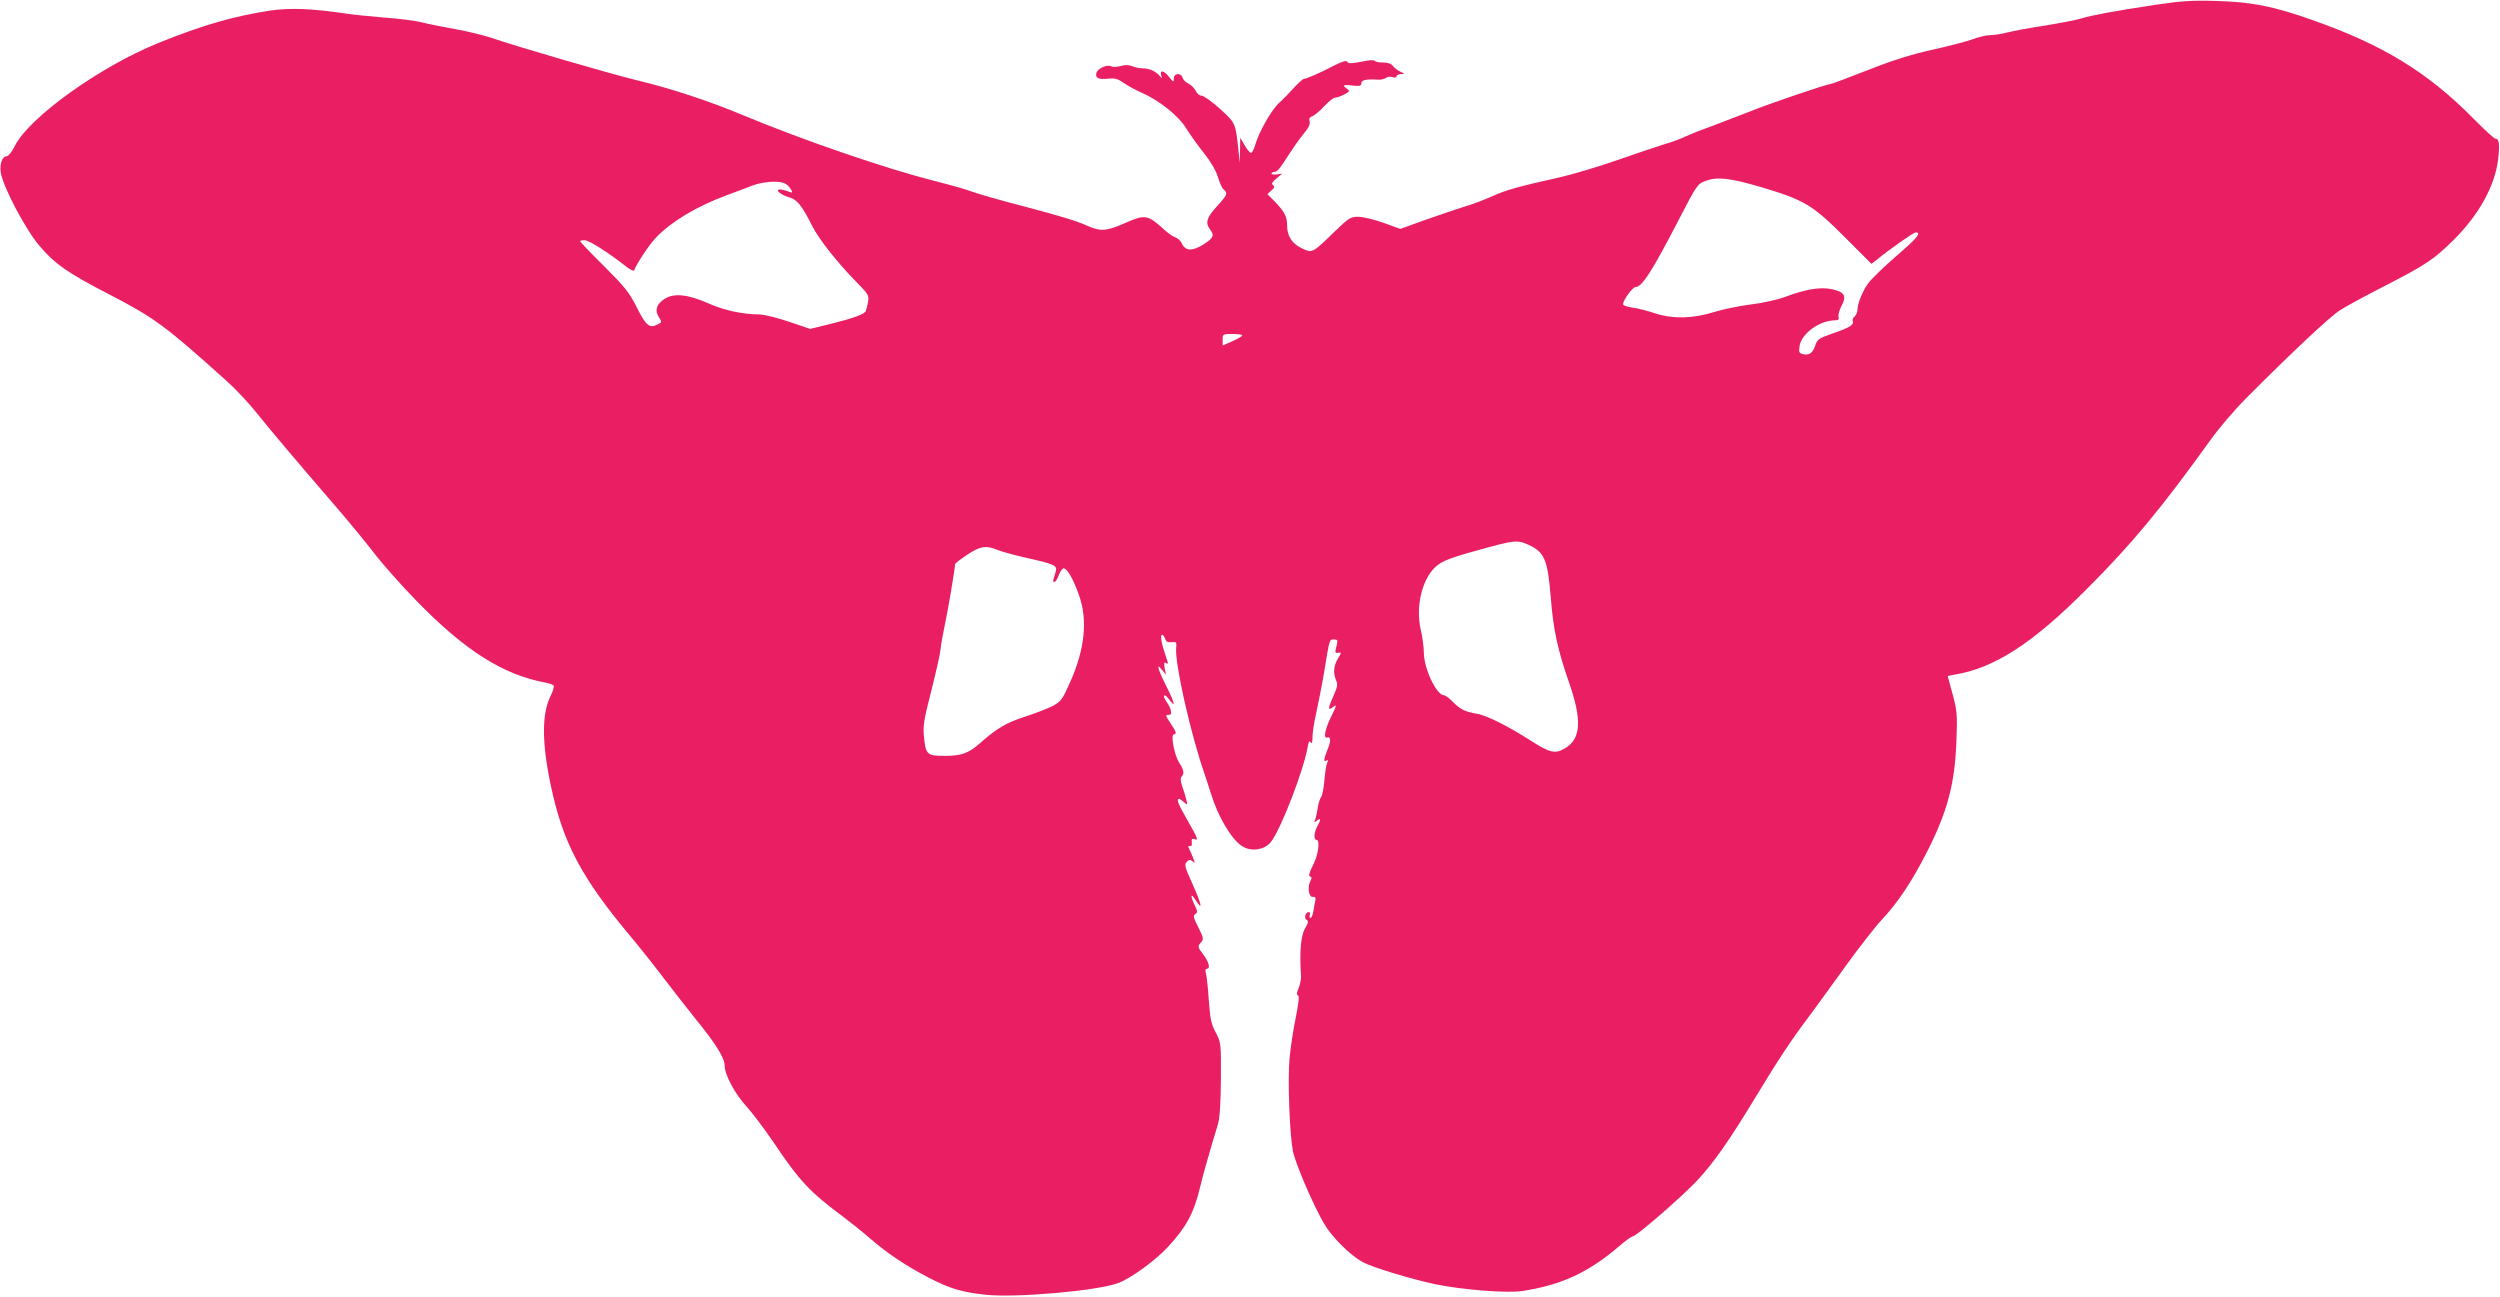 <?xml version="1.0" standalone="no"?>
<!DOCTYPE svg PUBLIC "-//W3C//DTD SVG 20010904//EN"
 "http://www.w3.org/TR/2001/REC-SVG-20010904/DTD/svg10.dtd">
<svg version="1.0" xmlns="http://www.w3.org/2000/svg"
 width="1280pt" height="664pt" viewBox="0 0 1280 664"
 preserveAspectRatio="xMidYMid meet">
<g transform="translate(0,664) scale(0.1,-0.1)"
fill="#e91e63" stroke="none">
<path d="M11040 6616 c-219 -33 -330 -54 -386 -71 -27 -8 -110 -24 -184 -36
-74 -11 -160 -27 -191 -35 -31 -8 -72 -14 -90 -14 -19 0 -57 -9 -86 -20 -29
-11 -121 -35 -206 -54 -109 -24 -205 -54 -334 -105 -100 -39 -185 -71 -190
-71 -18 0 -313 -100 -414 -141 -57 -22 -145 -56 -195 -75 -51 -18 -111 -42
-135 -53 -24 -12 -73 -30 -109 -40 -36 -11 -142 -47 -237 -80 -94 -33 -223
-71 -285 -86 -235 -53 -285 -67 -358 -100 -41 -18 -106 -43 -145 -54 -38 -12
-127 -42 -198 -67 l-127 -46 -86 31 c-47 17 -105 31 -129 31 -41 0 -48 -5
-122 -76 -114 -111 -114 -111 -168 -85 -50 24 -75 62 -75 116 0 46 -12 69 -61
121 l-40 40 21 19 c16 14 17 20 8 27 -10 6 -5 15 17 34 l30 25 -27 -4 c-16 -2
-28 0 -28 4 0 5 7 9 15 9 15 0 27 15 78 95 18 28 49 72 70 98 27 32 37 52 32
66 -4 14 0 21 14 26 10 3 38 26 60 50 23 25 48 45 57 45 8 0 29 7 46 16 29 15
30 18 15 29 -27 19 -21 23 28 17 37 -4 45 -2 45 12 0 16 25 22 84 18 16 -1 34
3 42 9 7 6 22 8 34 4 11 -4 20 -2 20 4 0 6 10 11 23 12 22 0 21 1 -3 12 -14 6
-31 20 -38 29 -9 12 -26 18 -52 18 -21 0 -40 4 -42 9 -2 5 -32 3 -68 -5 -50
-10 -66 -10 -72 -1 -5 9 -25 3 -70 -20 -70 -37 -138 -66 -153 -67 -5 -1 -27
-21 -50 -45 -22 -25 -56 -60 -76 -78 -39 -35 -103 -148 -122 -214 -7 -23 -16
-41 -22 -42 -5 0 -20 17 -32 39 l-23 39 -1 -65 -2 -65 -7 73 c-14 132 -14 132
-94 205 -41 37 -83 67 -94 67 -10 0 -24 11 -30 25 -7 14 -23 30 -37 37 -13 6
-27 19 -30 30 -9 27 -45 24 -45 -4 0 -21 -2 -20 -26 10 -26 33 -48 35 -38 4 5
-15 4 -15 -8 -1 -20 24 -53 39 -87 39 -16 0 -41 5 -54 11 -16 7 -35 8 -59 1
-20 -5 -41 -6 -48 -2 -19 12 -68 -9 -76 -32 -8 -27 9 -36 59 -31 34 4 50 0 81
-22 22 -15 64 -38 94 -51 89 -39 187 -118 226 -182 19 -31 60 -88 91 -127 35
-44 61 -89 71 -122 8 -28 21 -57 29 -63 23 -19 19 -28 -35 -87 -52 -57 -60
-84 -35 -117 24 -31 18 -44 -32 -77 -58 -36 -93 -35 -111 3 -7 15 -23 30 -35
33 -12 4 -38 22 -57 40 -82 75 -98 78 -195 35 -99 -44 -129 -47 -200 -15 -56
25 -137 49 -310 95 -133 34 -260 71 -297 85 -21 8 -99 30 -175 49 -248 63
-669 207 -983 338 -170 71 -367 136 -535 176 -133 32 -628 176 -745 217 -41
14 -127 35 -190 46 -63 11 -141 27 -172 35 -32 8 -117 19 -190 24 -73 6 -160
15 -193 20 -174 26 -289 31 -391 16 -189 -29 -348 -75 -573 -166 -299 -121
-661 -380 -735 -527 -14 -29 -33 -53 -41 -53 -23 0 -38 -39 -31 -84 12 -74
128 -294 200 -377 76 -90 145 -138 351 -244 237 -123 288 -160 608 -448 43
-38 113 -113 155 -166 74 -92 187 -226 411 -486 57 -66 140 -167 185 -225 44
-58 144 -170 221 -249 246 -252 441 -376 658 -416 20 -4 40 -11 42 -16 3 -4
-3 -26 -14 -48 -48 -93 -48 -244 1 -471 61 -287 157 -467 407 -765 42 -50 117
-144 166 -209 50 -65 123 -159 164 -210 104 -127 151 -203 151 -240 0 -48 52
-146 112 -211 30 -33 91 -114 136 -180 138 -205 185 -255 363 -388 35 -26 96
-75 134 -108 88 -76 178 -137 297 -199 111 -58 173 -76 293 -89 157 -17 574
20 681 60 64 24 191 116 254 185 94 101 134 176 164 304 16 68 55 203 91 321
10 32 15 103 16 232 1 186 1 187 -26 240 -24 44 -29 71 -36 167 -4 63 -11 125
-15 138 -4 13 -2 22 5 22 20 0 11 34 -19 74 -27 35 -28 41 -15 56 20 22 19 24
-12 87 -23 45 -25 55 -13 63 12 8 12 14 -3 45 -24 50 -21 67 4 27 39 -59 32
-25 -14 79 -41 89 -44 103 -31 116 12 12 17 13 30 3 13 -11 13 -9 4 14 -5 15
-15 36 -20 47 -8 15 -8 19 2 17 8 -2 12 5 10 19 -2 17 1 21 12 17 24 -9 20 1
-34 96 -48 83 -58 110 -43 110 3 0 15 -8 25 -17 19 -17 19 -16 12 12 -4 17
-13 48 -21 69 -9 27 -10 43 -3 50 15 15 12 33 -14 74 -24 38 -43 142 -26 142
16 0 12 15 -15 54 -29 43 -30 46 -9 46 17 0 12 30 -12 65 -25 35 -15 50 11 15
37 -50 30 -20 -15 70 -43 86 -52 120 -20 80 l20 -25 -7 34 c-4 25 -3 32 5 27
15 -9 15 -7 -1 40 -20 57 -28 104 -17 104 5 0 12 -9 15 -20 5 -15 14 -20 33
-18 25 3 27 0 24 -28 -8 -79 74 -442 146 -649 6 -16 20 -61 32 -98 36 -119
107 -238 162 -271 46 -28 114 -17 145 23 52 67 167 365 188 485 5 29 9 36 16
25 6 -10 9 -1 9 28 0 23 9 80 20 127 10 46 29 140 40 207 28 171 26 165 50
165 18 0 20 -5 15 -25 -11 -43 -11 -46 8 -43 16 3 16 0 -3 -30 -22 -37 -25
-75 -9 -112 9 -20 7 -34 -15 -82 -27 -59 -28 -76 -1 -54 21 17 19 7 -9 -48
-31 -62 -42 -116 -21 -108 20 7 20 -20 0 -67 -18 -44 -19 -61 -3 -51 8 5 9 2
3 -12 -5 -10 -11 -51 -14 -90 -3 -39 -11 -77 -17 -85 -6 -8 -14 -32 -17 -54
-3 -22 -9 -49 -13 -60 -7 -18 -6 -18 9 -6 21 16 21 5 2 -29 -17 -29 -20 -70
-5 -70 20 0 10 -76 -17 -129 -20 -39 -24 -56 -16 -58 10 -4 10 -10 2 -24 -16
-30 -8 -85 13 -81 11 2 15 -3 13 -15 -2 -10 -7 -35 -10 -55 -3 -21 -10 -38
-15 -38 -5 0 -7 7 -4 15 4 8 1 15 -5 15 -17 0 -26 -31 -11 -40 10 -6 9 -15 -7
-41 -23 -38 -30 -119 -22 -246 1 -16 -4 -43 -12 -62 -10 -23 -11 -35 -3 -38 7
-2 3 -39 -12 -115 -13 -61 -27 -156 -32 -212 -9 -105 0 -371 17 -466 10 -59
103 -277 159 -373 41 -71 135 -164 199 -199 50 -27 245 -86 370 -113 142 -29
368 -47 447 -35 202 31 339 95 498 231 31 27 62 49 68 49 18 0 245 197 326
282 87 92 170 211 307 438 111 183 173 278 270 407 32 43 115 157 184 253 69
96 153 204 187 240 83 89 151 190 230 344 107 209 145 352 153 576 5 133 3
152 -20 237 l-25 92 36 7 c203 33 399 160 672 434 232 231 386 417 636 765 43
61 124 155 179 211 233 234 434 423 485 455 30 20 134 76 232 126 211 109 247
133 348 232 132 130 215 280 231 419 8 76 5 102 -15 102 -6 0 -56 46 -111 102
-236 239 -465 379 -830 507 -195 69 -307 91 -485 96 -128 4 -182 0 -310 -19z
m-2020 -935 c218 -65 260 -90 424 -254 l138 -138 32 25 c62 51 184 136 194
136 32 0 10 -27 -99 -121 -66 -57 -131 -121 -145 -141 -29 -41 -53 -102 -54
-134 0 -12 -6 -27 -14 -34 -8 -6 -13 -17 -10 -24 7 -19 -15 -33 -102 -63 -72
-25 -80 -31 -90 -62 -13 -39 -32 -52 -63 -44 -20 5 -22 10 -17 42 10 64 103
131 183 131 16 0 20 5 16 19 -2 10 5 35 16 56 27 50 15 70 -48 84 -61 13 -133
1 -241 -39 -44 -16 -117 -32 -177 -39 -56 -7 -139 -24 -185 -38 -109 -35 -216
-37 -308 -6 -36 12 -86 25 -112 28 -28 4 -48 11 -48 18 0 19 49 87 63 87 34 0
85 79 226 352 89 172 93 177 134 192 61 22 124 15 287 -33z m-5000 19 c11 -6
24 -19 30 -30 10 -18 8 -19 -15 -10 -15 6 -33 10 -42 10 -28 0 6 -29 47 -40
41 -11 65 -41 118 -146 34 -68 128 -187 226 -287 64 -65 66 -70 60 -105 -4
-20 -9 -40 -11 -45 -9 -16 -63 -36 -171 -63 l-114 -28 -109 37 c-59 20 -128
37 -151 37 -86 1 -178 20 -259 56 -109 48 -181 55 -229 22 -40 -27 -49 -58
-26 -93 15 -23 15 -25 -5 -35 -43 -23 -61 -9 -108 85 -40 79 -61 105 -168 212
-68 67 -123 125 -123 128 0 3 10 5 23 5 23 0 120 -62 208 -131 25 -20 44 -29
46 -23 11 32 79 134 111 167 80 83 206 159 364 218 46 17 106 39 133 50 55 20
136 25 165 9z m2340 -777 c0 -5 -23 -18 -50 -30 l-50 -22 0 30 c0 28 1 29 50
29 28 0 50 -3 50 -7z m1465 -1072 c83 -38 99 -75 115 -271 13 -165 35 -266 94
-436 66 -190 61 -285 -19 -334 -52 -32 -79 -26 -184 42 -113 72 -221 126 -271
134 -57 9 -85 23 -121 60 -18 19 -38 34 -45 34 -39 0 -104 137 -104 220 0 27
-7 79 -16 117 -26 115 5 251 72 317 36 35 82 52 279 105 131 35 148 36 200 12z
m-2717 -27 c20 -8 84 -26 142 -39 148 -33 163 -40 156 -69 -3 -13 -9 -31 -12
-40 -3 -9 -1 -16 4 -16 6 0 16 16 23 35 7 19 18 35 25 35 18 0 49 -54 78 -136
46 -127 31 -278 -46 -449 -38 -85 -45 -96 -87 -119 -25 -13 -89 -38 -142 -55
-96 -31 -144 -59 -229 -134 -61 -54 -97 -67 -183 -67 -90 0 -97 6 -106 95 -6
56 -2 86 37 237 24 95 46 192 48 216 2 23 11 73 19 110 13 55 55 300 55 324 0
3 28 25 61 47 67 45 98 50 157 25z"/>
</g>
</svg>
